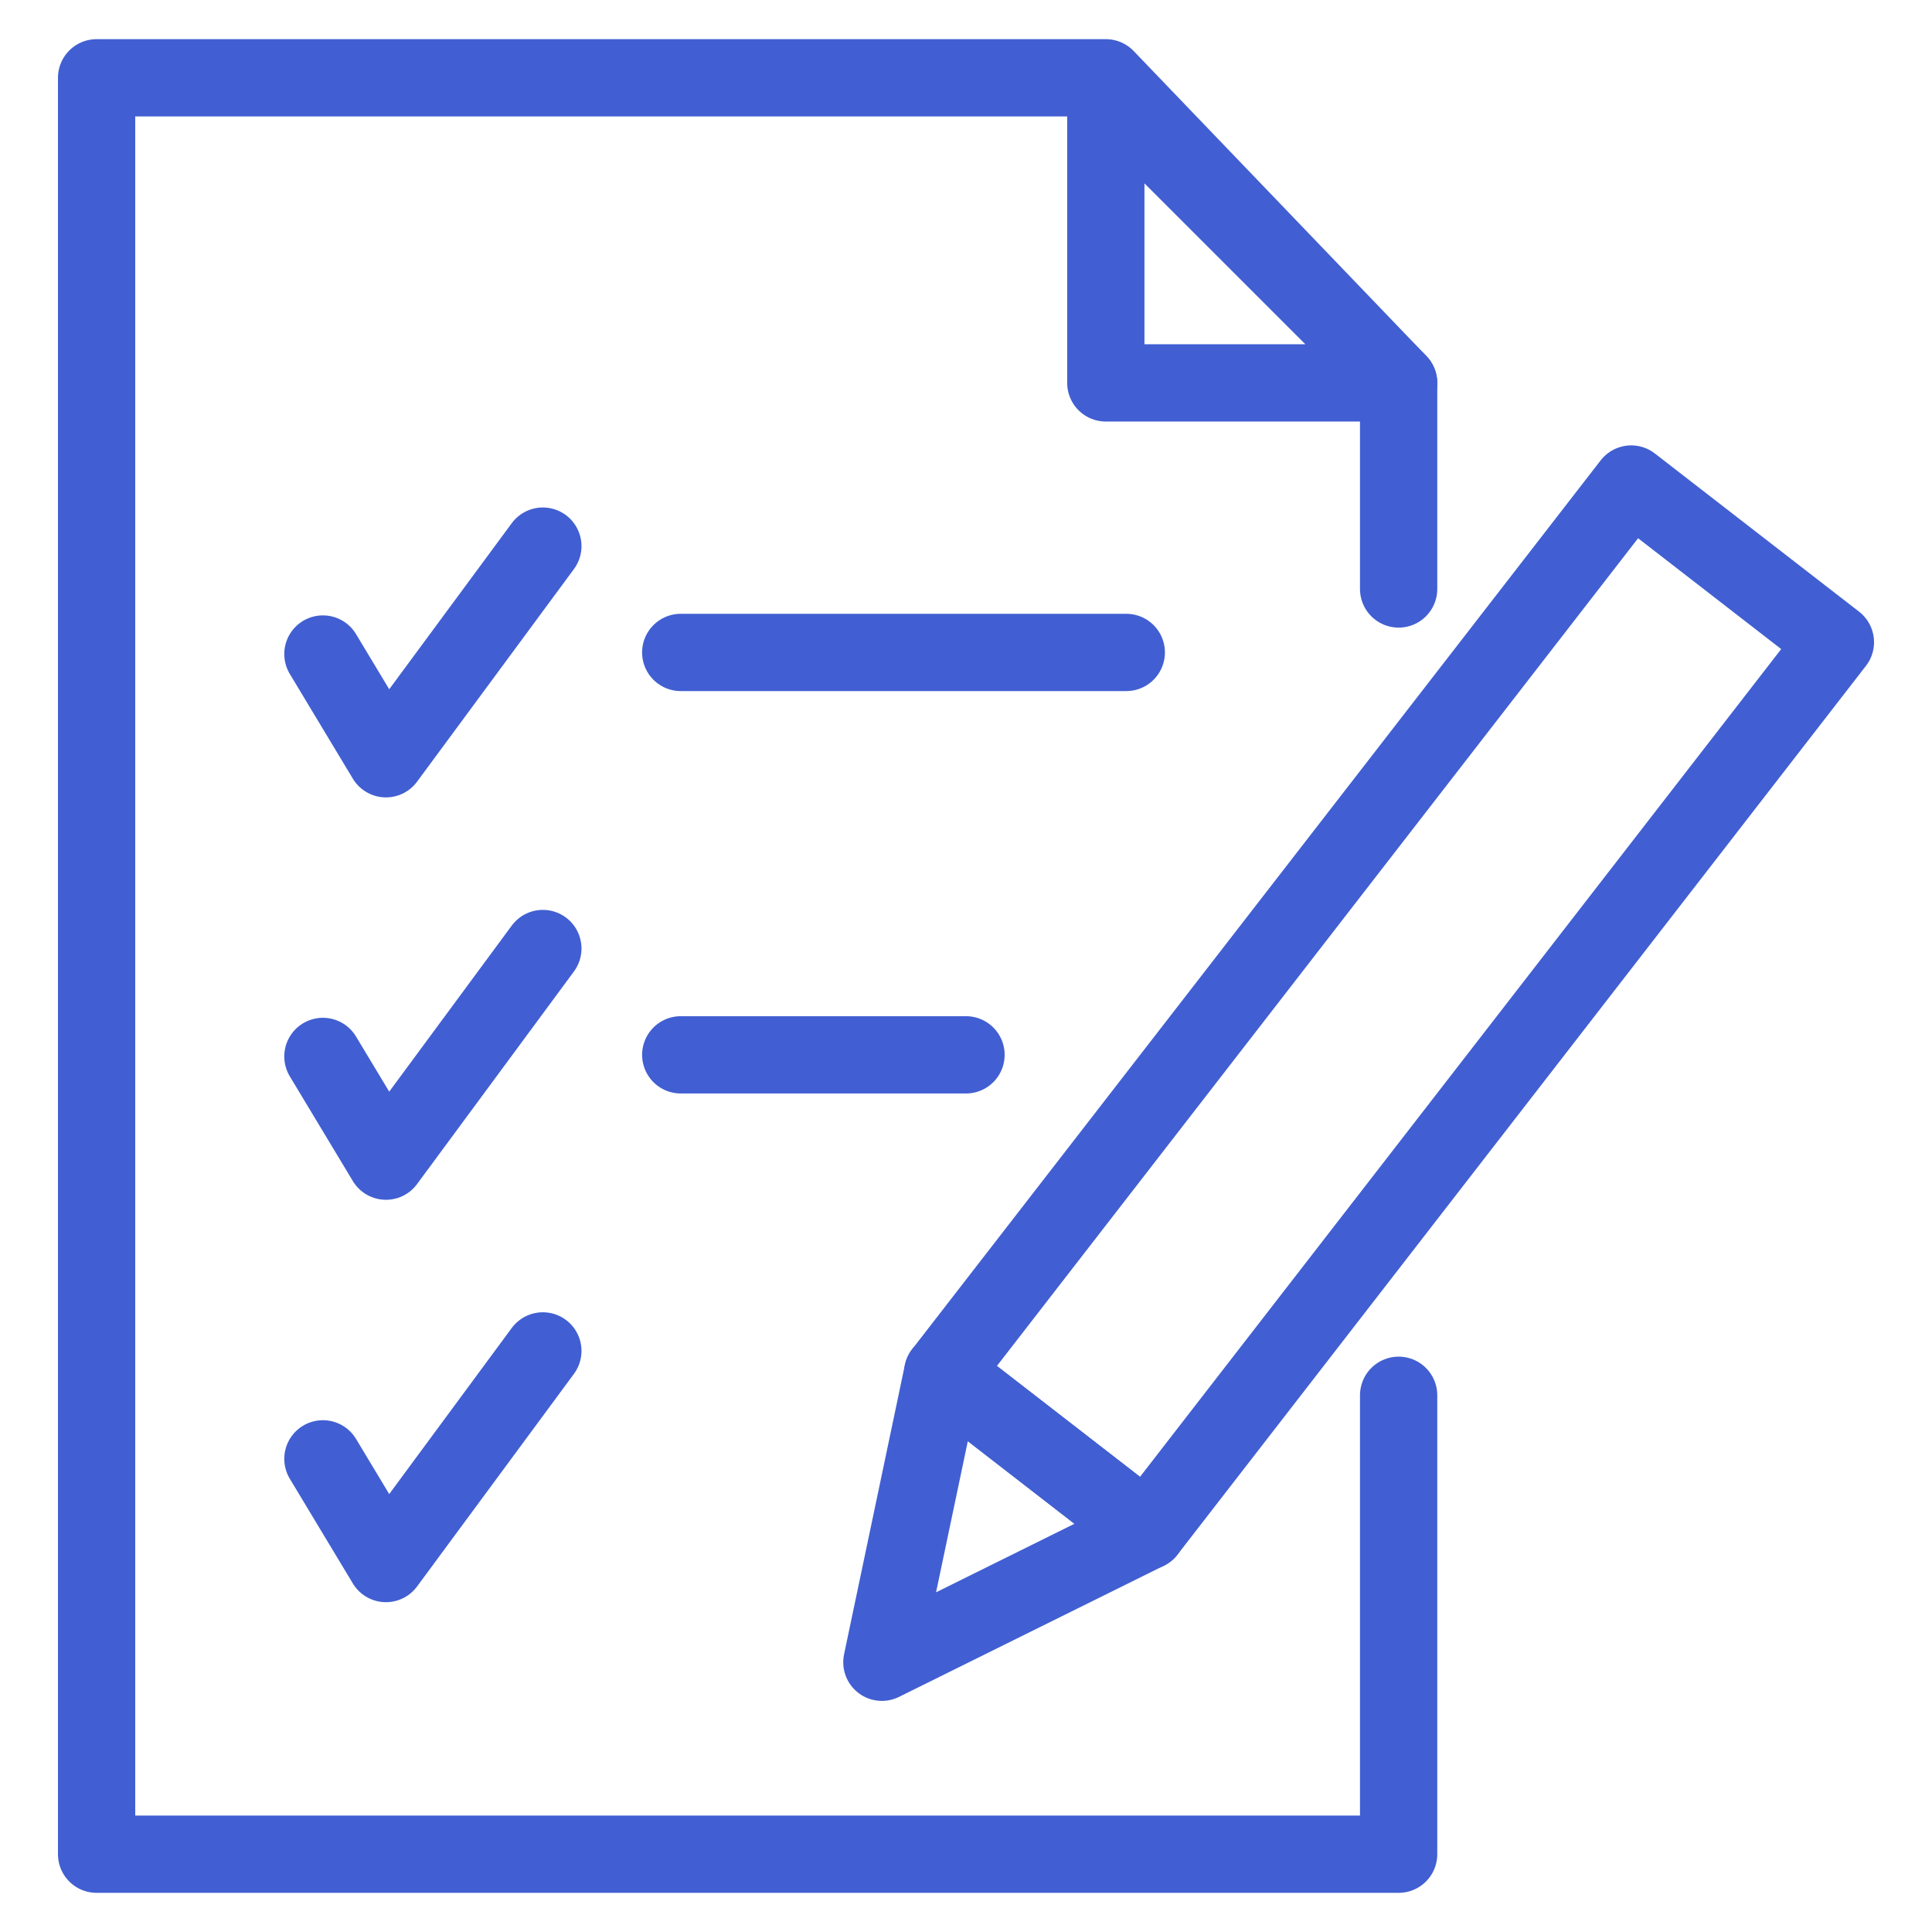 <?xml version="1.0" encoding="UTF-8"?><svg id="b" xmlns="http://www.w3.org/2000/svg" viewBox="0 0 100 100"><defs><style>.d{stroke:#415fd2;stroke-linecap:round;stroke-linejoin:round;stroke-width:4px;}.d,.e{fill:none;}.e{stroke-width:0px;}</style></defs><g id="c"><rect class="e" width="100" height="100"/><polyline class="d" points="72.393 30.485 72.393 19.819 57.237 4.027 5 4.027 5 95.973 72.393 95.973 72.393 72.22"/><polygon class="d" points="57.237 4.663 57.237 19.819 72.393 19.819 57.237 4.663"/><polyline class="d" points="16.714 33.852 19.977 39.273 28.098 28.267"/><polyline class="d" points="16.714 54.681 19.977 60.101 28.098 49.095"/><polyline class="d" points="16.714 75.509 19.977 80.929 28.098 69.923"/><rect class="d" x="65.212" y="23.052" width="13.369" height="58.193" transform="translate(96.801 137.404) rotate(-142.238)"/><polygon class="d" points="45.646 86.038 48.794 71.058 59.363 79.245 45.646 86.038"/><line class="d" x1="35.235" y1="33.77" x2="58.296" y2="33.77"/><line class="d" x1="35.235" y1="54.598" x2="50" y2="54.598"/></g></svg>
